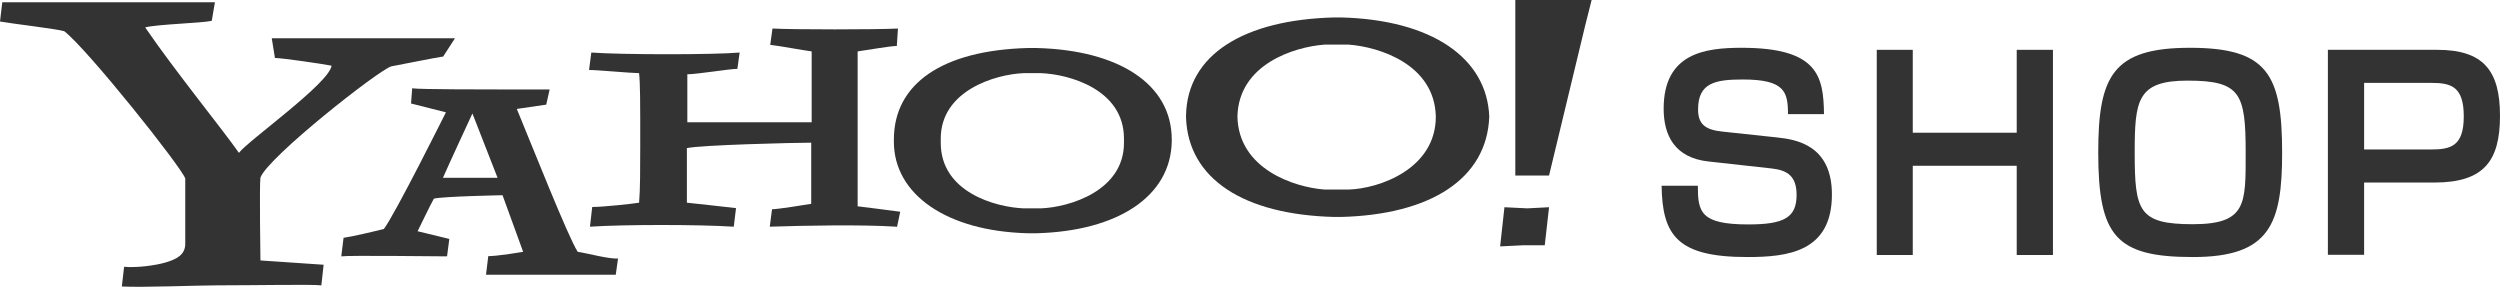 <?xml version="1.0" encoding="UTF-8"?>
<svg id="_レイヤー_2" data-name="レイヤー 2" xmlns="http://www.w3.org/2000/svg" viewBox="0 0 110.39 12.67">
  <defs>
    <style>
      .cls-1 {
        fill: #333;
        stroke-width: 0px;
      }
    </style>
  </defs>
  <g id="_レイヤー_1-2" data-name="レイヤー 1">
    <path class="cls-1" d="m19.54,2.5c-.34.05-1.78.34-2.26.43-.53.14-5.44,4-5.78,4.91-.05.29,0,3.66,0,3.66l2.79.19-.1.91c-.39-.05-2.98,0-4.62,0-.82,0-3.32.1-4.19.05l.1-.87c.53.05,1.35-.05,1.83-.19.48-.14.87-.34.87-.82v-2.89c-.19-.53-4.29-5.68-5.34-6.5-.29-.1-2.36-.34-2.84-.43L.1.1h9.39l-.14.82c-.43.1-2.41.15-2.94.29,1.35,1.97,3.47,4.57,4.14,5.54.39-.53,4-3.08,4.09-3.85-.53-.1-2.21-.34-2.5-.34l-.14-.87h8.09l-.53.82Z"/>
    <path class="cls-1" d="m39.57,10.01c-1.49-.1-4.09-.05-5.58,0l.1-.77c.24,0,1.44-.19,1.73-.24v-2.7c-.72,0-4.86.1-5.49.24v2.41s1.78.19,2.17.24l-.1.82c-1.59-.1-4.81-.1-6.35,0l.1-.87c.48,0,1.78-.14,2.07-.19.05-.58.05-1.54.05-2.5v-1.2c0-.43,0-1.59-.05-2.02-.34,0-1.83-.14-2.21-.14l.1-.77c1.35.1,5.44.1,6.55,0l-.1.72c-.34,0-1.78.24-2.21.24v2.12h5.49v-3.13c-.39-.05-1.4-.24-1.83-.29l.1-.72c.91.05,4.57.05,5.54,0l-.05.77c-.29,0-1.35.19-1.73.24v6.84s1.54.19,1.88.24l-.14.67Z"/>
    <path class="cls-1" d="m68.4,7.75h-1.49V0h3.37l-.29,1.15-1.59,6.6Zm-1.15,3.08l-1.01.05.19-1.73,1.01.05.96-.05-.19,1.68h-.96Z"/>
    <path class="cls-1" d="m58.92.77c-3.99.1-6.5,1.64-6.55,4.33v.1c.1,2.7,2.55,4.28,6.55,4.38h.29c3.95-.1,6.45-1.68,6.55-4.43-.1-2.6-2.55-4.28-6.55-4.38h-.29Zm-.43,1.2h1.06c1.35.1,3.8.87,3.85,3.18,0,2.31-2.5,3.18-3.85,3.22h-1.06c-1.35-.1-3.8-.91-3.85-3.22.05-2.31,2.5-3.08,3.85-3.18"/>
    <path class="cls-1" d="m45.39,2.12c-3.8.1-5.92,1.59-5.92,4.04v.1c0,2.31,2.31,3.95,5.92,4.04h.38c3.61-.1,5.92-1.64,5.97-4.04v-.1c0-2.46-2.36-3.95-5.97-4.04h-.38Zm-.19,1.11h.77c1.25.05,3.66.72,3.66,2.89v.19c0,2.12-2.41,2.84-3.66,2.89h-.77c-1.25-.05-3.66-.72-3.66-2.89v-.19c0-2.12,2.41-2.84,3.66-2.89"/>
    <path class="cls-1" d="m18.2,3.9l-.05.67,1.54.39s-2.26,4.53-2.74,5.15c-.39.1-1.4.34-1.78.39l-.1.82c.29-.05,4.28,0,4.67,0l.1-.77-1.4-.34s.63-1.3.72-1.44c.43-.1,3.03-.15,3.03-.15l.91,2.5s-1.11.19-1.54.19l-.1.82h5.73l.1-.72c-.34.05-1.4-.24-1.78-.29-.43-.67-1.97-4.57-2.69-6.31l1.3-.19.15-.67h-1.97c-.72,0-3.8,0-4.09-.05m2.65,1.11l1.11,2.84h-2.41c.14-.34,1.3-2.84,1.3-2.84"/>
    <path class="cls-1" d="m78.95,5.04c0-.98-.14-1.53-1.99-1.53-1.21,0-1.98.14-1.98,1.32,0,.65.31.9,1.07.98l2.43.26c.85.09,2.41.35,2.41,2.52,0,2.54-1.96,2.76-3.74,2.76-3.08,0-3.75-.95-3.78-3.15h1.6c0,1.16.11,1.71,2.23,1.71,1.57,0,2.13-.3,2.13-1.3,0-.82-.39-1.09-1.09-1.17l-2.8-.31c-1.49-.16-1.98-1.15-1.98-2.33,0-2.45,1.82-2.69,3.44-2.69,3.37,0,3.62,1.25,3.64,2.93h-1.59Z"/>
    <polygon class="cls-1" points="84.46 2.2 84.46 5.86 89.05 5.86 89.05 2.2 90.65 2.2 90.65 11.26 89.05 11.26 89.05 7.32 84.46 7.32 84.46 11.26 82.87 11.26 82.87 2.2 84.46 2.2"/>
    <path class="cls-1" d="m100.77,6.74c0,3.15-.54,4.61-3.94,4.61s-4.18-.92-4.18-4.62c0-3.37.64-4.62,4.05-4.62s4.07,1.16,4.07,4.63m-4.18-3.18c-2.22,0-2.33.87-2.33,3.18,0,2.57.17,3.16,2.56,3.16s2.34-.9,2.34-3.16c0-2.62-.23-3.18-2.57-3.18"/>
    <path class="cls-1" d="m107.62,2.2c2.02,0,2.77.9,2.77,2.91s-.72,2.95-2.9,2.95h-3.1v3.19h-1.6V2.2h4.83Zm-3.23,1.46v2.94h2.96c.87,0,1.44-.15,1.44-1.46s-.55-1.48-1.42-1.48h-2.98Z"/>
  </g>
</svg>
